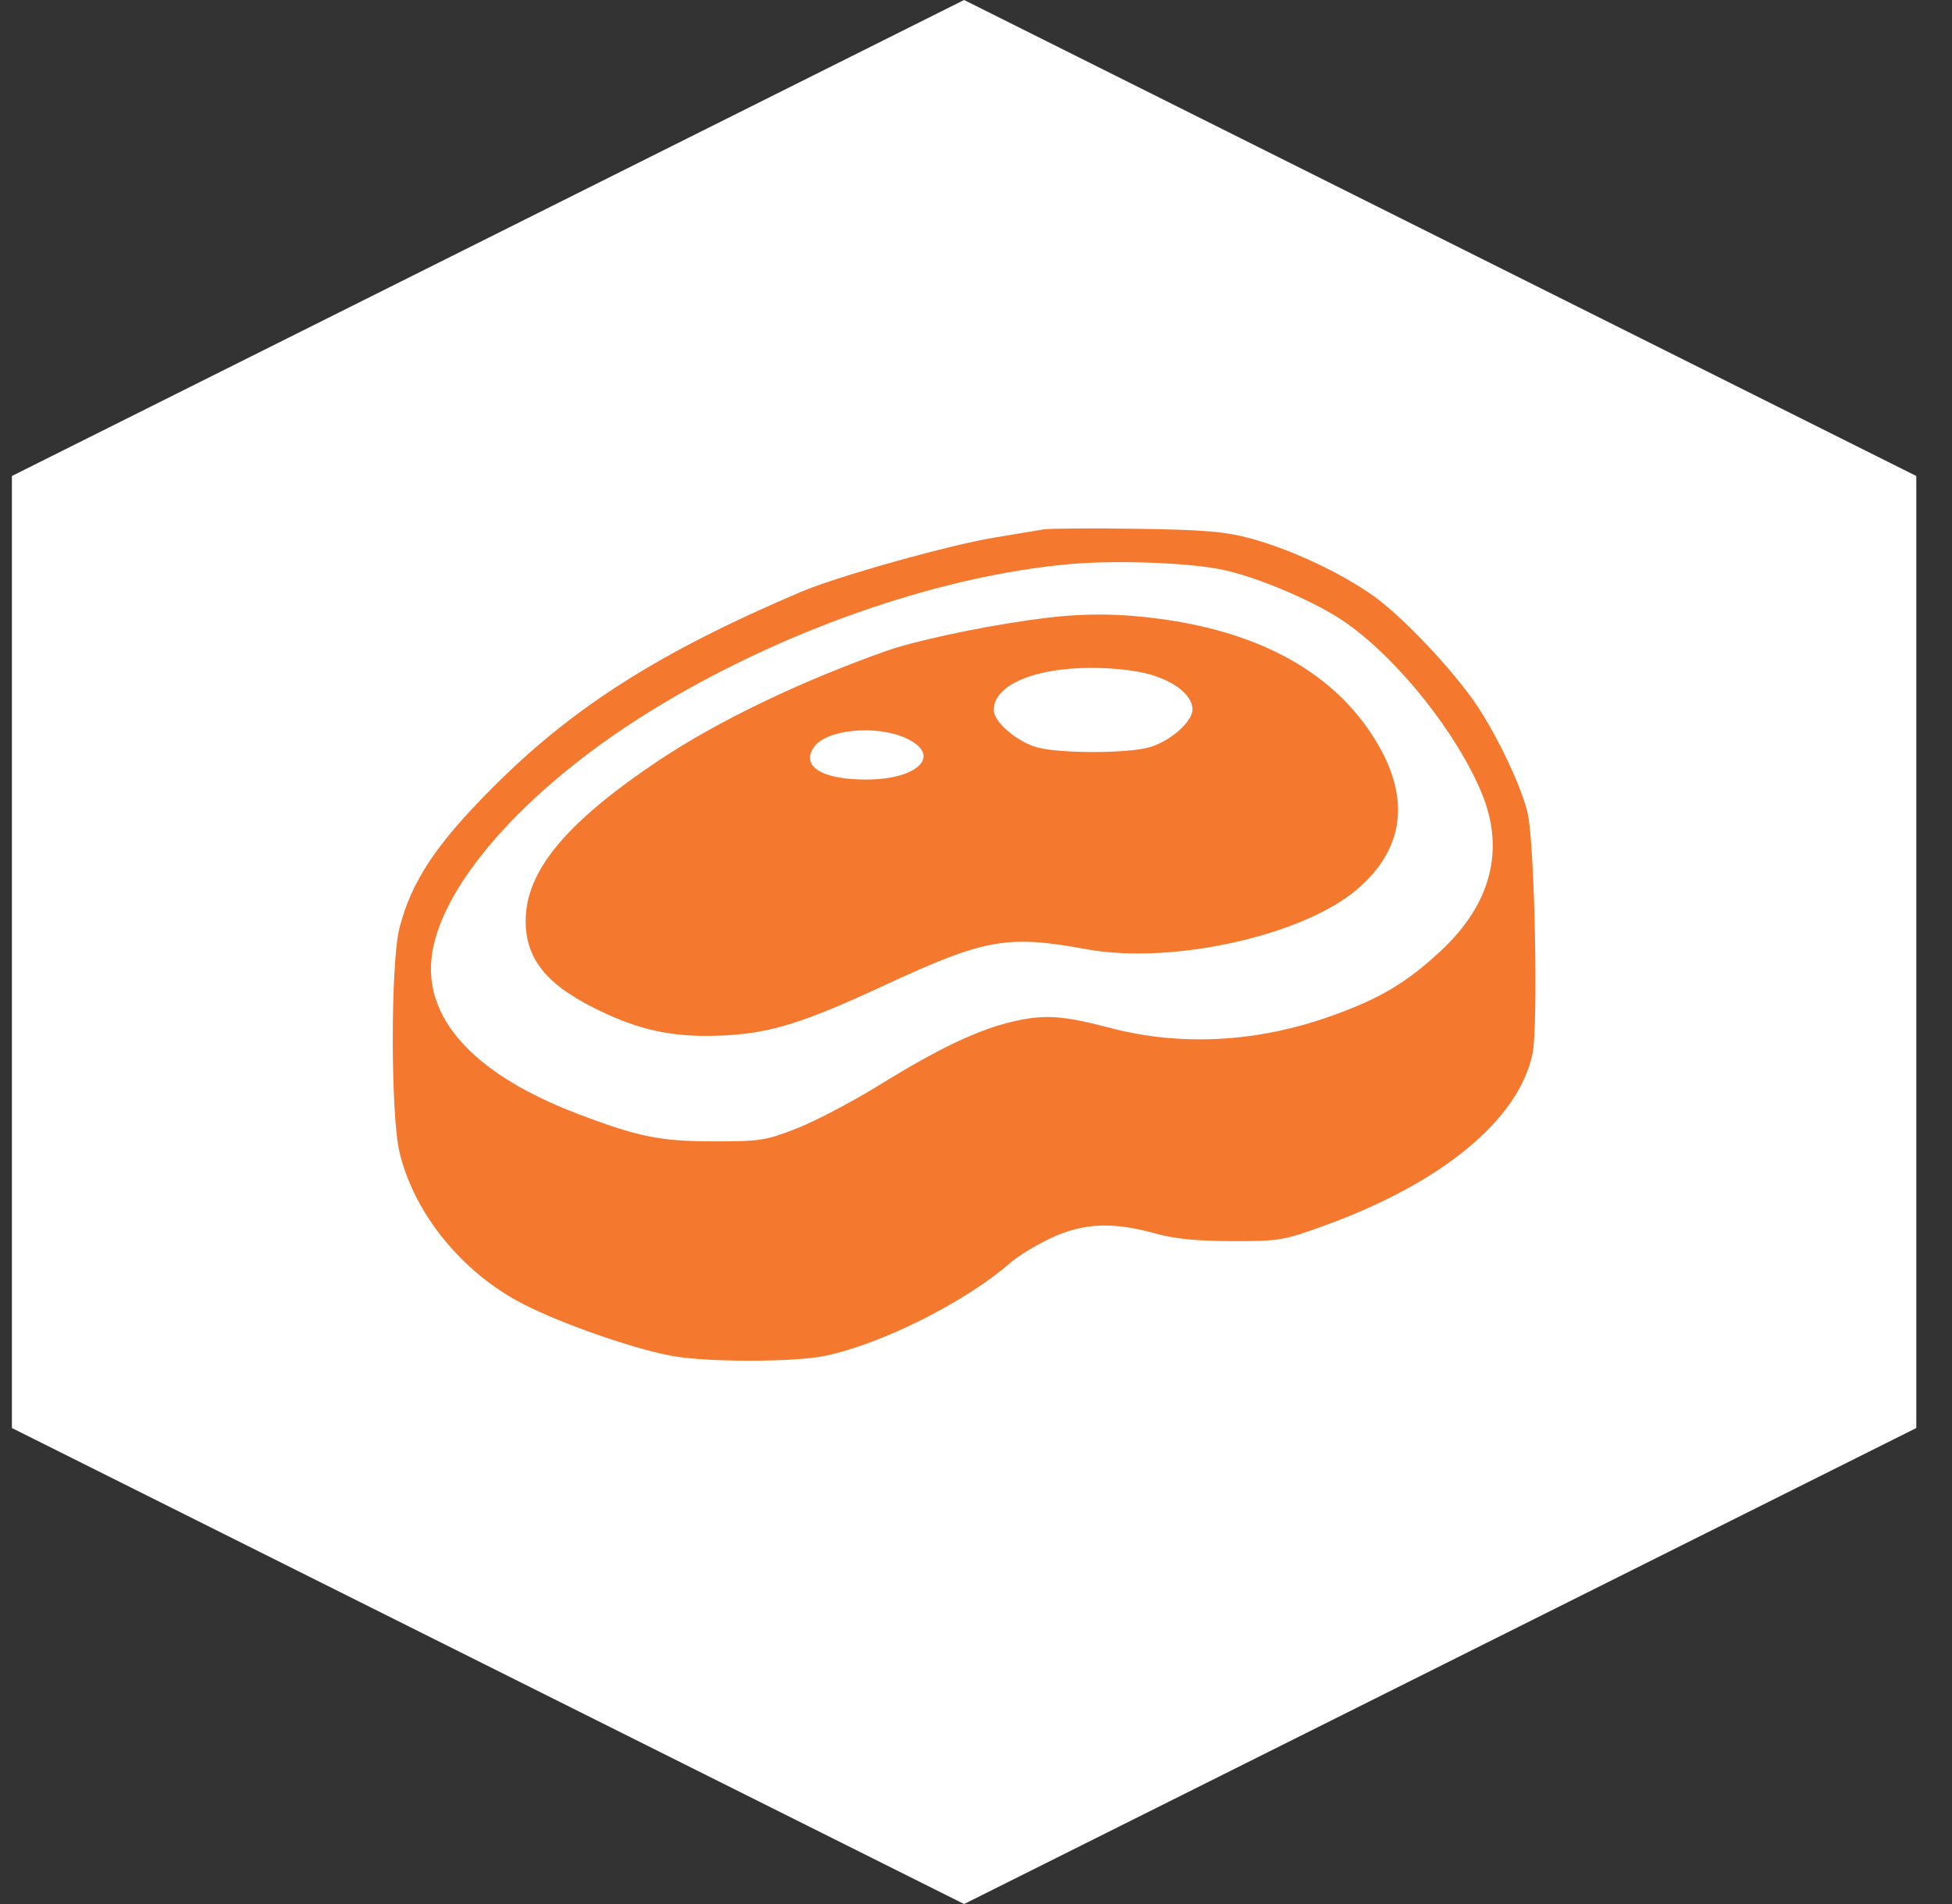 <svg width="41" height="40" viewBox="0 0 41 40" fill="none" xmlns="http://www.w3.org/2000/svg">
<rect x="0" y="0" width="41" height="40" fill="#333333" stroke="none"/>
<path d="M20.25 0L40.25 10V30L20.25 40L0.25 30V10L20.25 0Z" fill="white"/>
<path fill-rule="evenodd" clip-rule="evenodd" d="M21.916 11.122C21.797 11.143 21.327 11.221 20.872 11.296C19.919 11.454 17.592 12.108 16.826 12.433C13.858 13.695 12.034 14.853 10.345 16.548C9.158 17.738 8.646 18.51 8.391 19.492C8.203 20.218 8.203 23.404 8.39 24.2C8.696 25.496 9.711 26.742 10.997 27.4C11.8 27.81 13.265 28.323 14.086 28.48C14.824 28.622 16.685 28.622 17.348 28.48C18.54 28.226 20.283 27.348 21.216 26.533C21.381 26.388 21.77 26.151 22.081 26.006C22.753 25.692 23.38 25.665 24.265 25.913C24.666 26.025 25.136 26.072 25.875 26.074C26.87 26.076 26.962 26.06 27.832 25.743C30.295 24.846 31.899 23.52 32.189 22.14C32.309 21.566 32.239 17.848 32.094 17.117C31.992 16.604 31.469 15.487 31.015 14.811C30.52 14.076 29.466 12.961 28.853 12.523C28.166 12.033 27.122 11.544 26.266 11.311C25.733 11.166 25.297 11.13 23.874 11.109C22.917 11.095 22.036 11.101 21.916 11.122ZM25.614 11.956C26.377 12.1 27.666 12.651 28.298 13.102C29.397 13.886 30.614 15.424 31.127 16.675C31.611 17.857 31.316 18.992 30.272 19.967C29.528 20.662 28.955 20.998 27.875 21.374C26.357 21.901 24.782 21.978 23.324 21.596C22.318 21.332 21.935 21.307 21.279 21.46C20.537 21.633 19.717 22.023 18.446 22.809C17.901 23.145 17.138 23.547 16.75 23.7C16.093 23.959 15.97 23.979 14.999 23.978C13.859 23.977 13.401 23.884 12.11 23.39C10.037 22.598 8.964 21.478 9.057 20.203C9.166 18.686 11.003 16.584 13.647 14.949C16.363 13.268 19.696 12.098 22.465 11.851C23.404 11.767 24.875 11.816 25.614 11.956ZM21.612 13.028C20.488 13.19 19.199 13.469 18.61 13.677C16.801 14.318 15.071 15.151 13.835 15.977C11.887 17.28 11.041 18.3 11.041 19.346C11.041 20.183 11.519 20.739 12.71 21.288C13.554 21.677 14.254 21.805 15.241 21.751C16.204 21.699 16.894 21.481 18.585 20.696C20.695 19.718 21.154 19.636 22.83 19.943C24.614 20.269 27.37 19.657 28.507 18.681C29.547 17.79 29.642 16.668 28.788 15.391C27.901 14.064 26.37 13.251 24.268 12.989C23.342 12.874 22.61 12.884 21.612 13.028ZM24.157 14.169C24.693 14.325 25.048 14.617 25.048 14.903C25.048 15.16 24.584 15.57 24.149 15.697C23.682 15.833 22.239 15.833 21.772 15.697C21.346 15.573 20.872 15.162 20.872 14.916C20.872 14.399 21.706 14.035 22.903 14.031C23.363 14.029 23.868 14.085 24.157 14.169ZM19.023 15.505C19.797 15.856 19.302 16.376 18.192 16.377C17.261 16.378 16.814 16.098 17.098 15.693C17.356 15.324 18.4 15.222 19.023 15.505Z" fill="#F4782E"/>
</svg>
